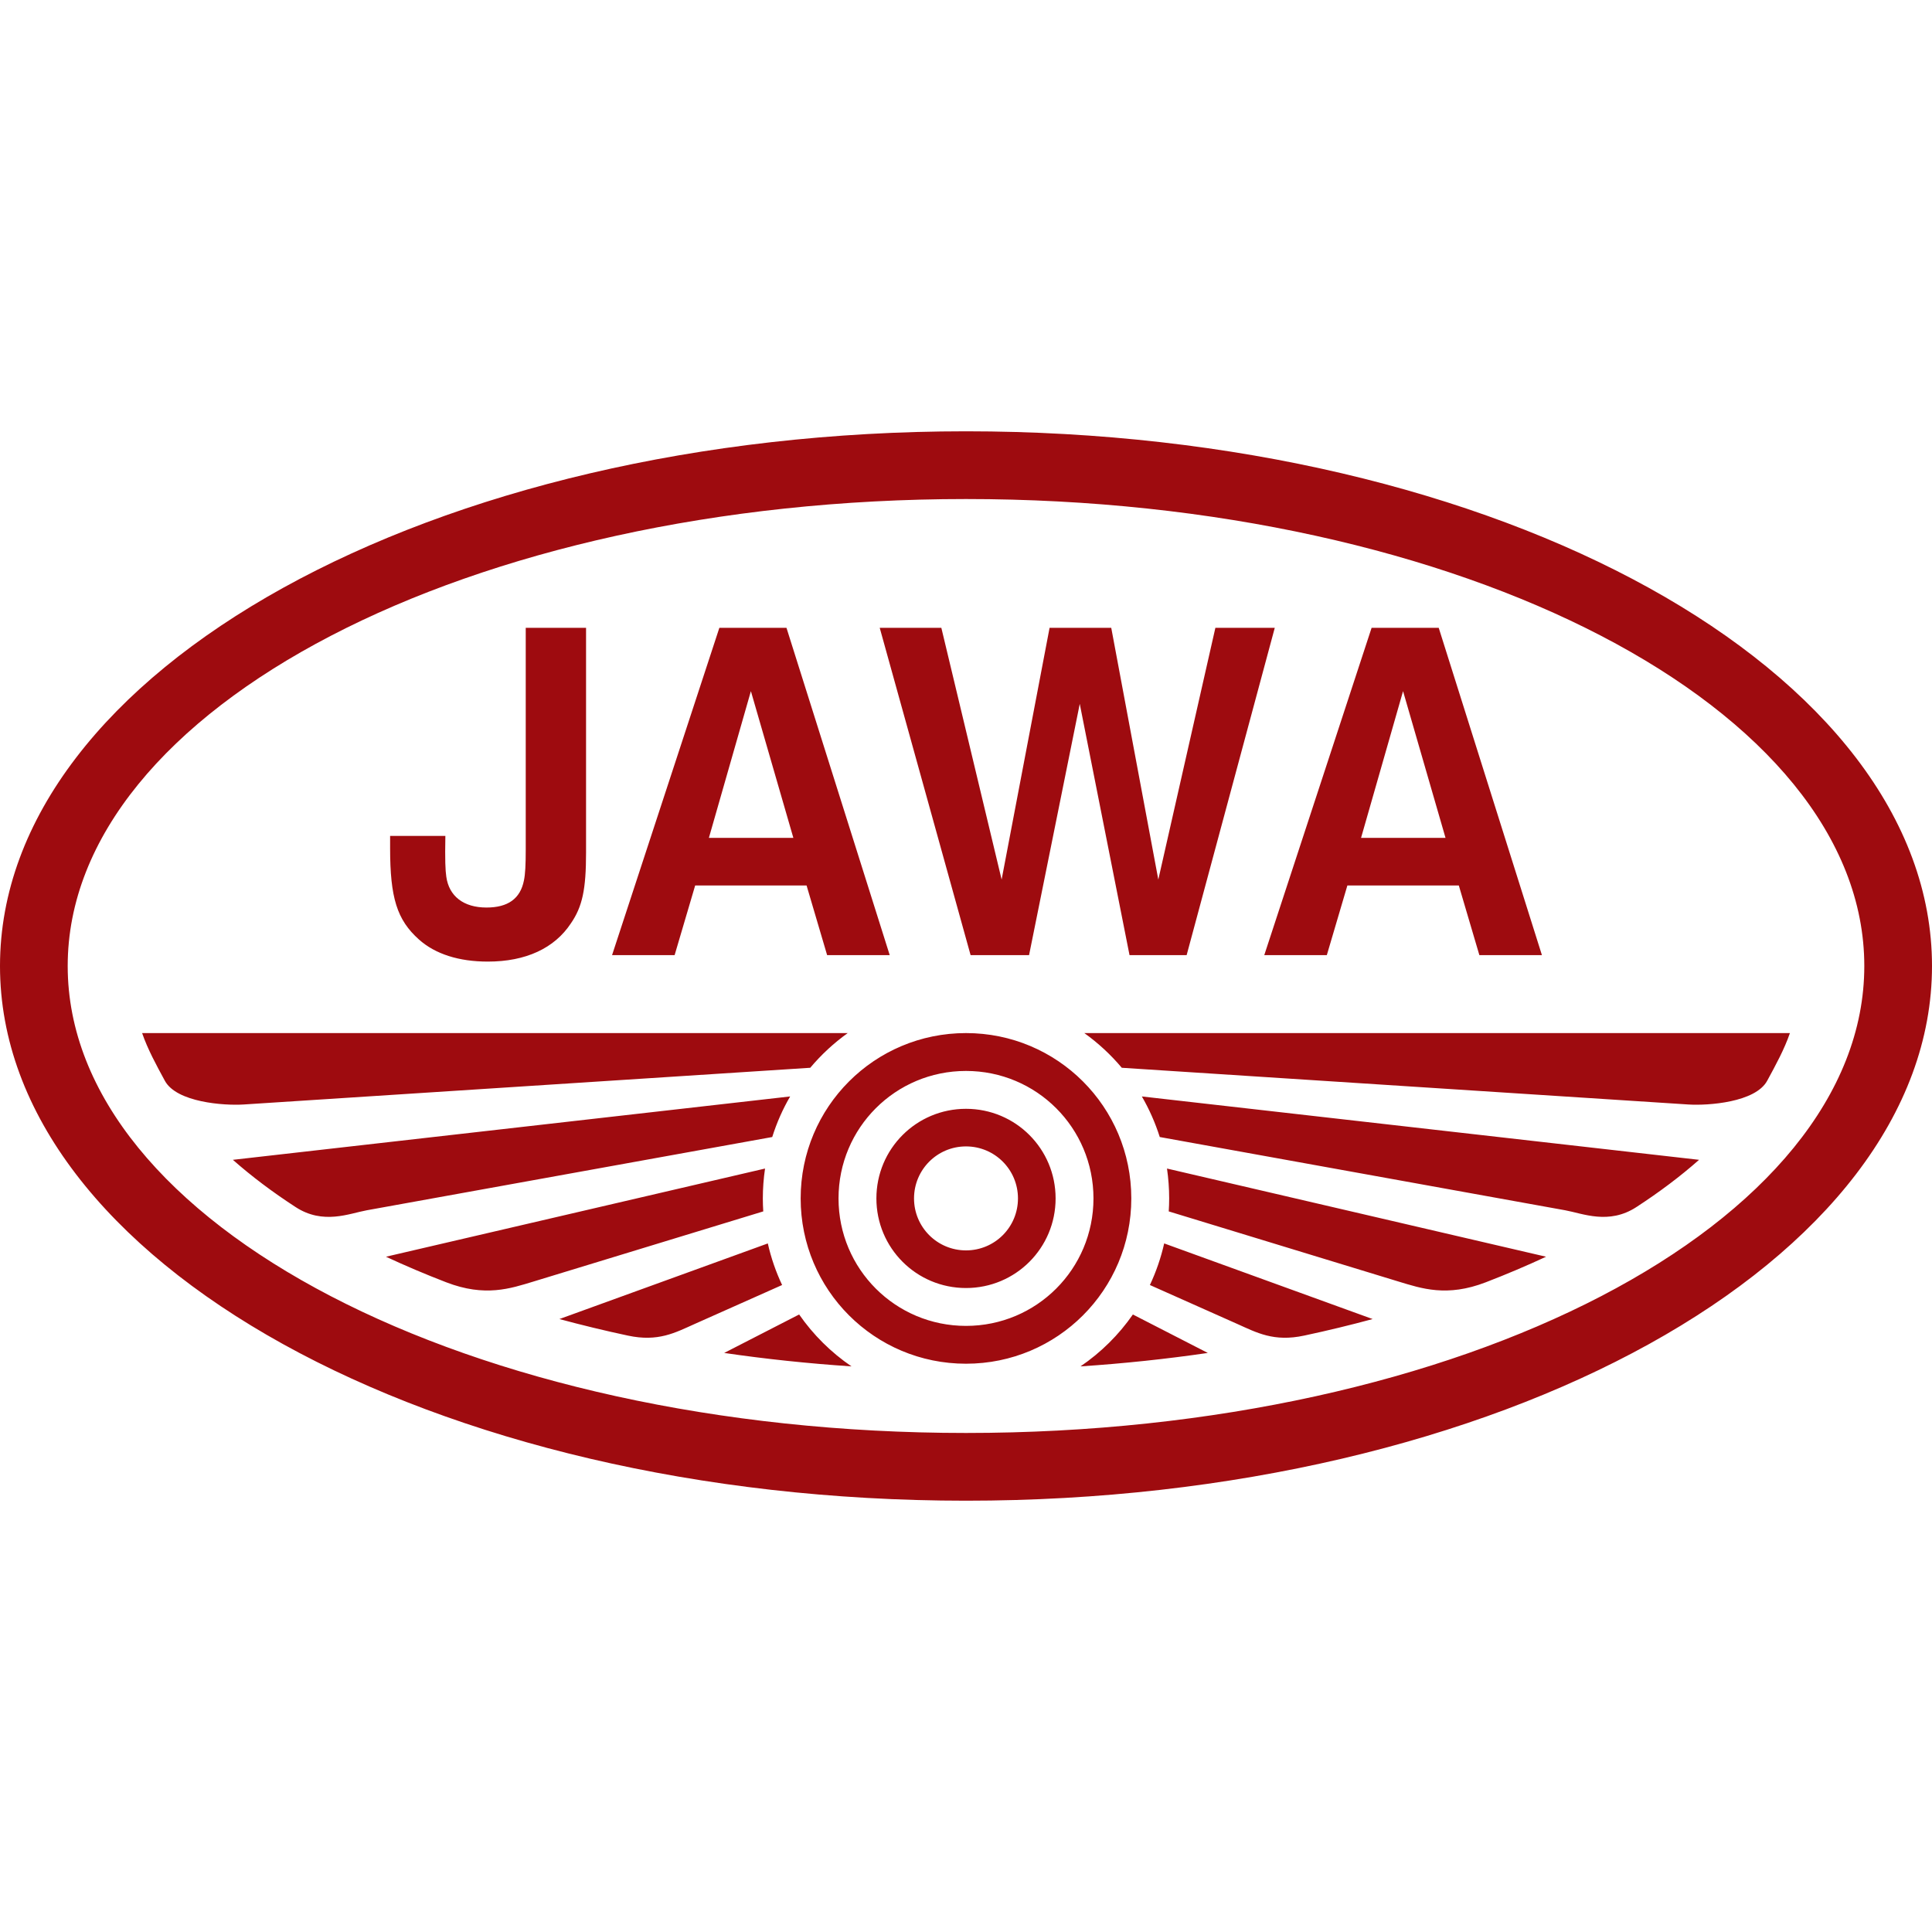<svg viewBox="0 0 500 500" version="1.1" xmlns="http://www.w3.org/2000/svg" id="Layer_1">
  
  <defs>
    <style>
      .st0 {
        fill: #9e0b0f;
        fill-rule: evenodd;
      }
    </style>
  </defs>
  <path d="M250,129.15c128.37,0,232.48,54.12,232.48,120.85s-104.1,120.85-232.48,120.85S17.52,316.74,17.52,250s104.1-120.85,232.48-120.85h0ZM250,111.62c138.05,0,250,61.97,250,138.38s-111.95,138.38-250,138.38S0,326.41,0,250,111.95,111.62,250,111.62h0ZM250,296.69c7.44,0,13.45,6.01,13.45,13.46s-6.01,13.45-13.45,13.45-13.45-6.01-13.45-13.45,6.01-13.46,13.45-13.46h0ZM250,286.96c12.84,0,23.19,10.35,23.19,23.19s-10.35,23.19-23.19,23.19-23.19-10.36-23.19-23.19,10.35-23.19,23.19-23.19h0ZM250,277.16c18.26,0,32.99,14.73,32.99,32.99s-14.73,32.99-32.99,32.99-32.99-14.73-32.99-32.99,14.73-32.99,32.99-32.99h0ZM250,267.36c23.67,0,42.78,19.11,42.78,42.79s-19.11,42.78-42.78,42.78-42.79-19.1-42.79-42.78,19.11-42.79,42.79-42.79h0ZM293.19,340.19c-3.66,5.26-8.25,9.82-13.56,13.43,11.28-.75,22.29-1.92,32.95-3.48l-19.39-9.95h0ZM301.29,321.8c-.85,3.74-2.09,7.34-3.68,10.72l-.02.04,22.67,10.1c5.01,2.24,9.42,4.67,17.26,2.99,6.06-1.29,11.97-2.73,17.72-4.28l-53.94-19.57h0ZM302.02,302.43c.36,2.52.56,5.1.56,7.72,0,1.12-.04,2.23-.11,3.33v.03s59.46,18.15,59.46,18.15c5.97,1.81,12.53,4.07,22.58.2,5.42-2.09,10.63-4.3,15.61-6.62l-98.1-22.82h0ZM295.51,283.76c1.9,3.28,3.46,6.79,4.63,10.48v.02s104.94,18.96,104.94,18.96c4.51.82,11.27,3.81,18.4-.82,5.97-3.88,11.41-7.97,16.24-12.24l-144.21-16.4h0ZM463.23,267.36h-182.61c3.6,2.58,6.86,5.6,9.7,8.98h0s146.61,9.5,146.61,9.5c5.13.33,17.37-.55,20.41-6.13,2.25-4.14,4.44-8.14,5.89-12.35h0ZM206.82,340.19c3.66,5.26,8.25,9.82,13.55,13.43-11.28-.75-22.29-1.92-32.95-3.48l19.39-9.95h0ZM198.71,321.8c.84,3.74,2.09,7.34,3.68,10.72l.02.04-22.67,10.1c-5.01,2.24-9.41,4.67-17.25,2.99-6.06-1.29-11.96-2.73-17.72-4.28l53.94-19.57h0ZM197.99,302.43c-.37,2.52-.57,5.1-.57,7.72,0,1.12.04,2.23.11,3.33v.03s-59.46,18.15-59.46,18.15c-5.97,1.81-12.53,4.07-22.58.2-5.42-2.09-10.63-4.3-15.6-6.62l98.1-22.82h0ZM204.49,283.76c-1.91,3.28-3.47,6.79-4.63,10.48v.02s-104.94,18.96-104.94,18.96c-4.51.82-11.27,3.81-18.4-.82-5.98-3.88-11.41-7.97-16.25-12.24l144.21-16.4h0ZM36.78,267.36h182.61c-3.6,2.58-6.86,5.6-9.7,8.98h0s-146.61,9.5-146.61,9.5c-5.13.33-17.37-.55-20.41-6.13-2.25-4.14-4.43-8.14-5.89-12.35h0ZM136.06,162.48v57.4c0,3.94-.12,6.35-.47,8-.94,4.7-4.13,6.99-9.69,6.99-5.91,0-9.7-2.92-10.4-7.99-.24-1.65-.36-4.2-.24-10.55h-14.3v3.17c0,12.83,1.77,18.55,7.45,23.63,4.25,3.81,10.4,5.73,17.84,5.73,9.82,0,17.26-3.45,21.52-9.93,2.95-4.31,3.9-8.76,3.9-18.28v-58.17h-15.6ZM179.9,229.16h28.84l5.32,18.03h16.2l-26.72-84.71h-17.37l-27.77,84.71h16.19l5.32-18.03h0ZM183.46,216.84l10.87-37.97,10.99,37.97h-21.87ZM227.67,162.48l23.52,84.71h15.13l13.12-65.03,12.88,65.03h14.78l22.81-84.71h-15.37l-14.77,65.15-12.18-65.15h-15.96l-12.41,65.15-15.6-65.15h-15.95ZM348.7,229.16h28.84l5.32,18.03h16.19l-26.71-84.71h-17.37l-27.78,84.71h16.19l5.32-18.03h0ZM352.24,216.84l10.87-37.97,10.99,37.97h-21.86Z" class="st0"></path>
</svg>